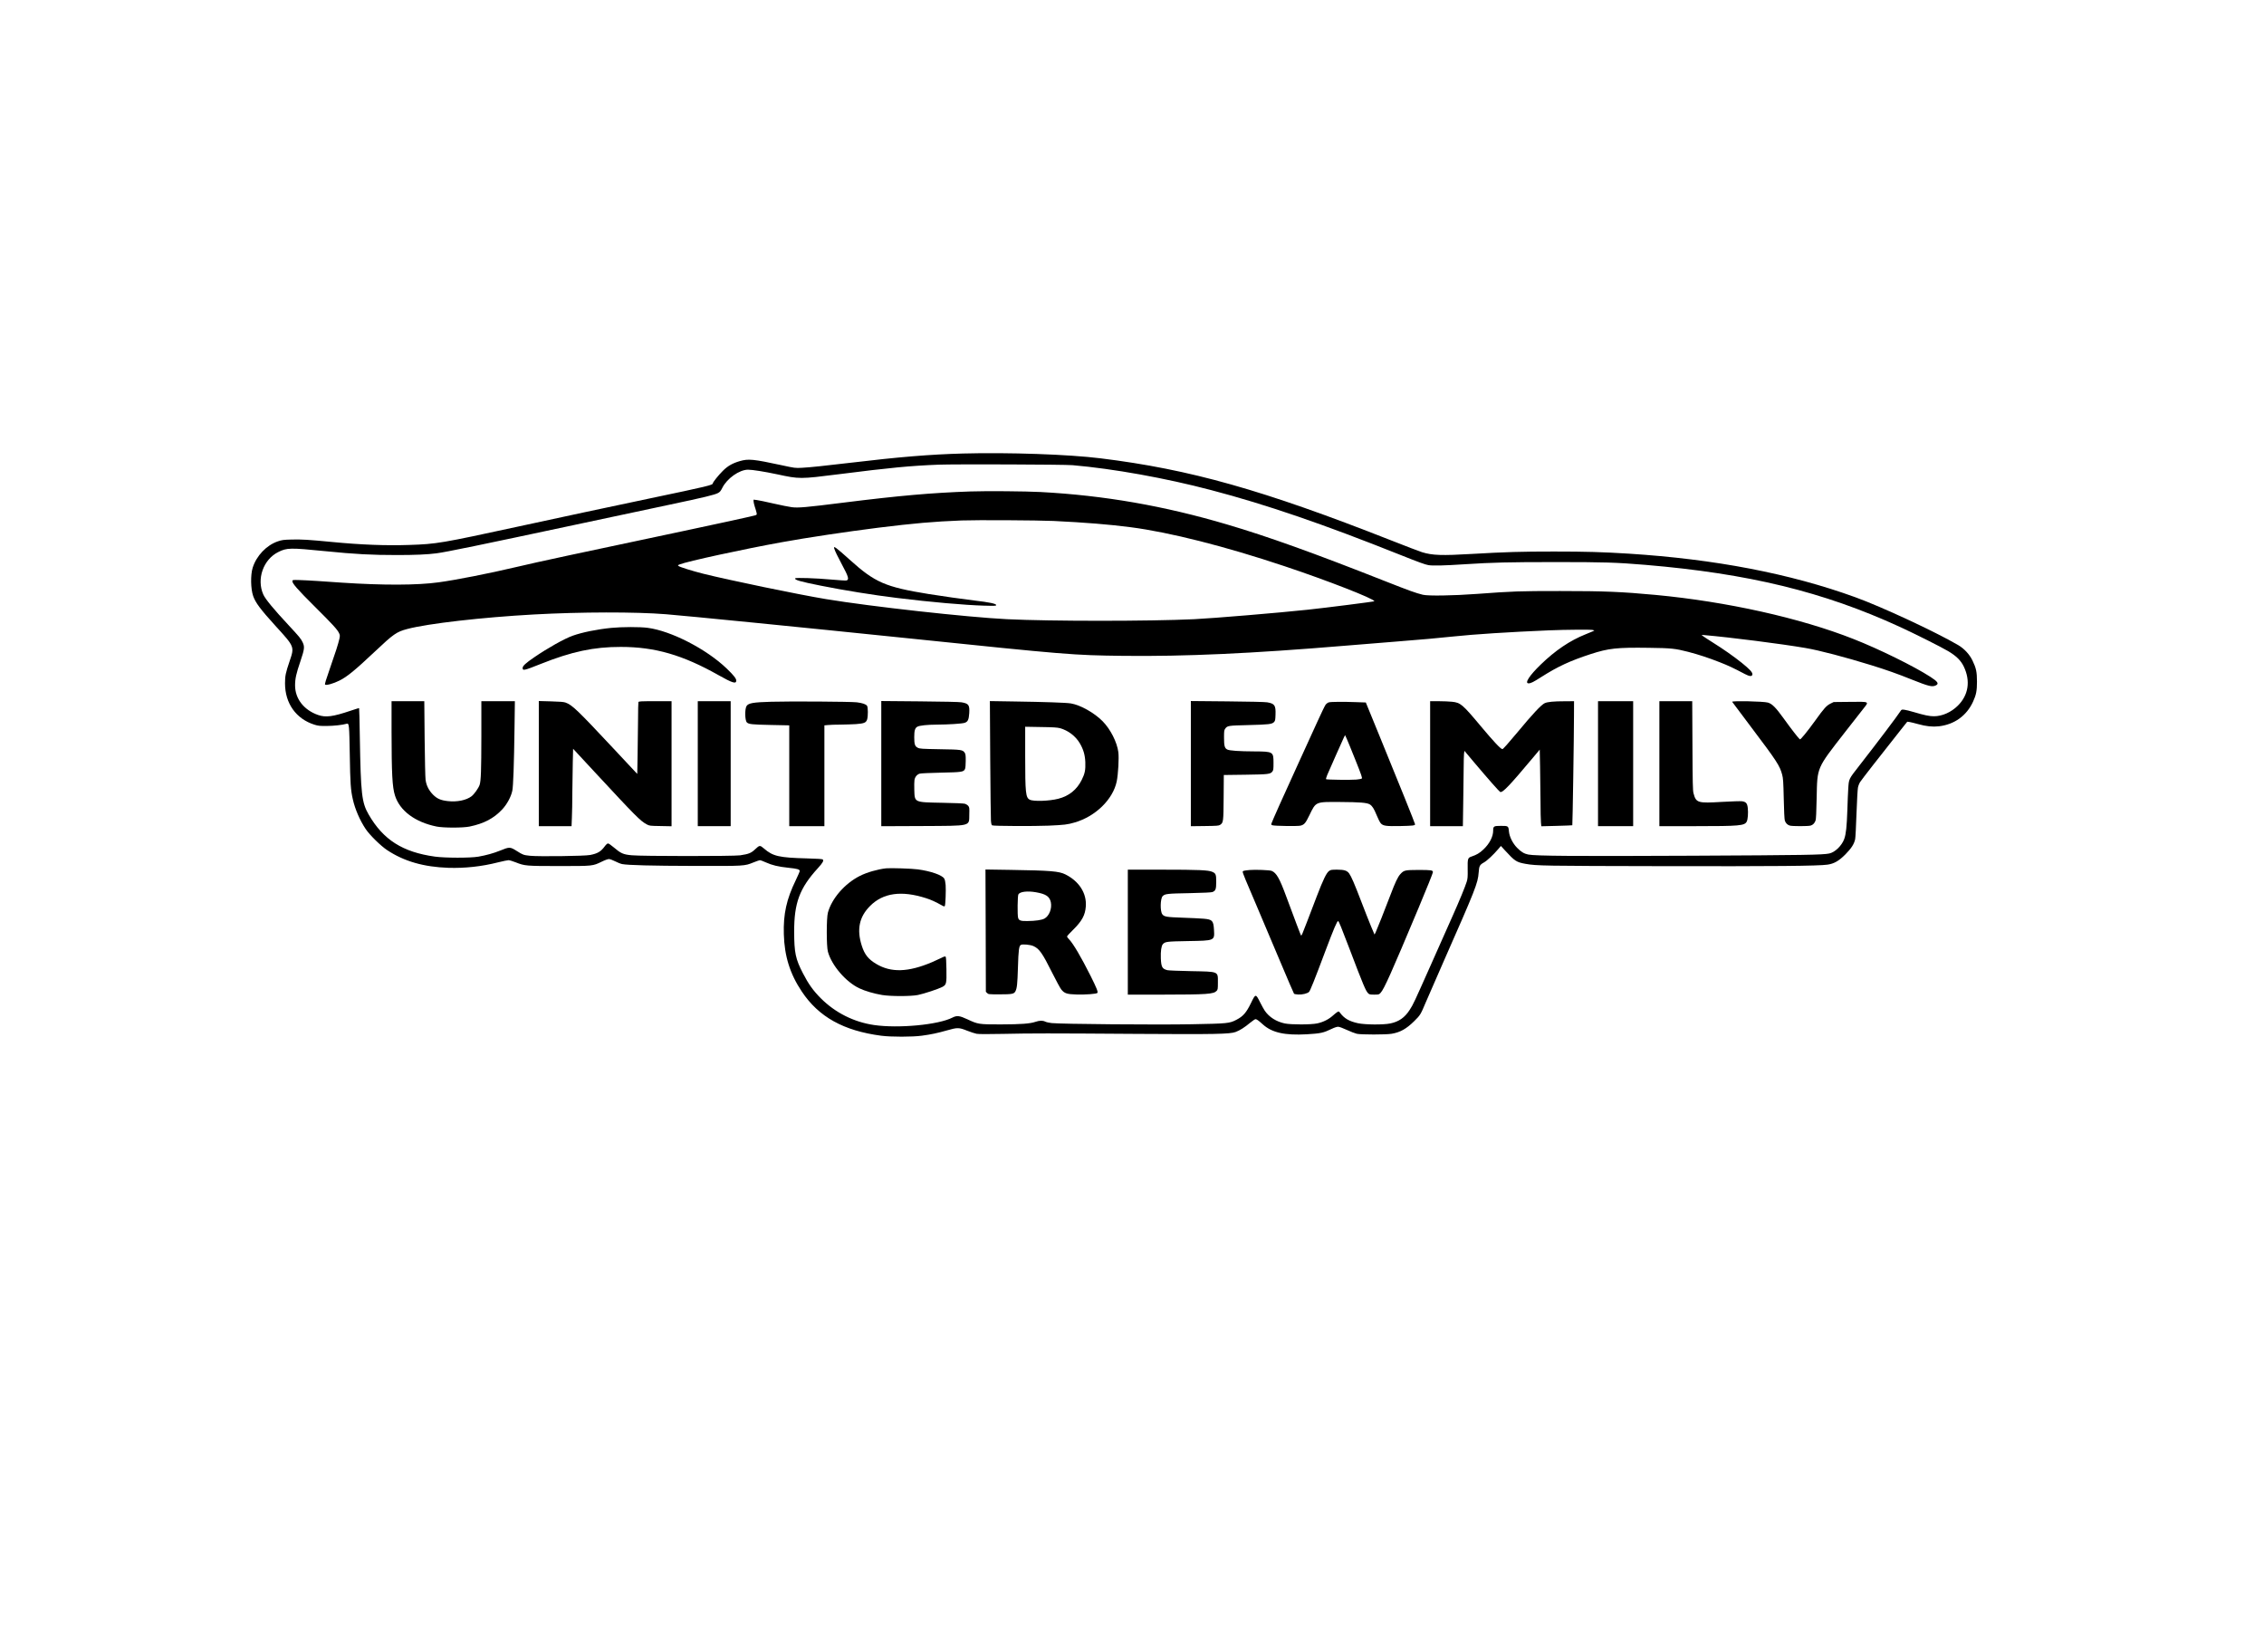 <?xml version="1.0" standalone="no"?>
<!DOCTYPE svg PUBLIC "-//W3C//DTD SVG 20010904//EN"
 "http://www.w3.org/TR/2001/REC-SVG-20010904/DTD/svg10.dtd">
<svg version="1.0" xmlns="http://www.w3.org/2000/svg"
 width="4059pt" height="2962pt" viewBox="0 0 4059 2962"
 preserveAspectRatio="xMidYMid meet">
<g transform="translate(0,2962) scale(0.1,-0.1)"
fill="#000000" stroke="none">
<path d="M17259 21490 c-585 -16 -1134 -61 -2014 -166 -483 -57 -721 -82 -871
-90 -117 -6 -124 -5 -359 46 -509 110 -599 118 -751 74 -131 -38 -217 -87
-305 -175 -81 -81 -179 -204 -179 -224 0 -30 -86 -51 -1130 -270 -921 -194
-1421 -301 -2340 -500 -1401 -304 -1484 -318 -1972 -334 -425 -14 -867 3
-1393 54 -414 40 -534 47 -711 43 -154 -4 -176 -7 -254 -33 -202 -69 -383
-258 -450 -473 -40 -128 -36 -380 9 -507 42 -120 131 -239 399 -534 346 -379
343 -372 253 -637 -70 -207 -81 -260 -81 -394 0 -360 198 -638 530 -742 65
-20 94 -23 220 -22 127 1 275 17 357 40 42 12 45 -20 54 -556 8 -510 16 -631
55 -800 39 -175 126 -376 229 -530 71 -107 269 -302 385 -379 302 -201 656
-303 1100 -318 296 -9 595 23 889 98 86 21 170 39 188 39 18 0 77 -18 130 -39
161 -64 184 -66 783 -66 606 0 594 -1 760 79 54 27 108 46 127 46 19 0 66 -17
111 -40 42 -22 100 -45 127 -50 106 -20 518 -31 1299 -33 902 -2 891 -3 1055
63 54 22 107 40 116 40 10 0 56 -17 104 -39 115 -52 225 -78 406 -97 155 -16
198 -28 203 -55 2 -9 -31 -85 -72 -170 -165 -339 -224 -604 -213 -968 11 -392
110 -709 322 -1026 304 -456 749 -703 1424 -792 176 -23 561 -23 731 1 163 22
273 45 449 95 186 53 213 53 358 -5 63 -25 140 -50 171 -56 40 -7 184 -8 477
-2 522 11 800 11 2400 0 1399 -9 1667 -4 1767 34 76 28 163 83 258 163 45 37
89 67 99 67 21 0 51 -21 134 -96 164 -147 393 -197 787 -175 250 15 295 25
445 97 47 23 94 38 115 38 21 0 82 -22 155 -56 66 -31 147 -62 180 -70 80 -17
521 -17 624 0 155 26 265 88 406 227 109 108 113 114 206 335 34 80 178 411
321 735 574 1301 613 1400 628 1592 9 121 18 139 94 182 57 31 172 140 258
241 l47 55 73 -80 c178 -194 205 -211 370 -241 198 -35 328 -37 2438 -41 2030
-4 2810 3 2975 27 117 17 203 66 320 184 107 108 157 186 175 273 6 26 16 233
24 458 8 226 20 435 26 465 5 30 23 76 39 101 24 39 354 462 731 938 l114 143
41 -5 c23 -4 91 -20 151 -37 146 -41 260 -53 376 -40 277 32 497 190 612 442
56 123 70 194 70 358 0 174 -15 244 -80 378 -54 113 -150 215 -259 279 -414
241 -1368 685 -1843 857 -1169 424 -2512 682 -4062 781 -468 29 -766 38 -1340
38 -591 0 -862 -8 -1470 -43 -543 -32 -710 -26 -895 31 -39 11 -290 108 -560
214 -2291 902 -3597 1271 -5205 1469 -573 71 -1643 108 -2471 86z m1971 -209
c728 -63 1666 -231 2485 -447 997 -262 2005 -608 3410 -1169 306 -122 429
-167 485 -176 83 -13 282 -8 651 16 498 32 788 39 1604 39 886 1 1123 -7 1635
-50 1851 -156 3189 -482 4555 -1109 273 -125 751 -365 873 -438 145 -86 228
-168 280 -277 123 -258 84 -511 -107 -700 -120 -119 -281 -190 -429 -190 -82
0 -168 18 -361 75 -66 20 -143 39 -170 42 -46 5 -50 4 -67 -23 -53 -84 -415
-563 -741 -981 -192 -246 -185 -232 -197 -413 -4 -52 -11 -225 -16 -385 -10
-291 -24 -427 -56 -515 -43 -120 -166 -239 -268 -260 -120 -25 -434 -30 -2459
-40 -2094 -10 -2804 -5 -2937 21 -73 14 -130 48 -201 121 -78 79 -137 197
-146 291 -9 101 -11 102 -143 102 -129 0 -140 -6 -140 -85 0 -109 -66 -236
-176 -339 -67 -64 -123 -96 -210 -125 -70 -23 -74 -36 -71 -231 2 -132 -1
-170 -17 -220 -27 -89 -130 -339 -251 -610 -59 -132 -233 -523 -387 -870 -307
-690 -320 -719 -385 -819 -89 -138 -193 -211 -348 -243 -126 -26 -450 -23
-578 4 -159 35 -246 85 -323 188 -18 25 -22 27 -45 15 -13 -7 -51 -37 -84 -67
-74 -67 -175 -117 -280 -139 -113 -24 -467 -24 -580 -1 -152 32 -279 112 -359
227 -17 25 -56 95 -86 155 -77 154 -80 154 -163 -18 -82 -169 -140 -236 -258
-297 -126 -66 -157 -69 -804 -81 -614 -12 -2353 3 -2512 21 -46 5 -97 17 -114
26 -44 22 -104 21 -176 -4 -96 -33 -259 -45 -623 -46 -390 0 -406 2 -595 91
-143 67 -190 72 -270 31 -250 -129 -968 -197 -1405 -133 -362 53 -695 220
-955 480 -136 136 -222 257 -319 446 -134 259 -157 368 -158 749 -1 515 97
778 427 1139 86 94 107 133 86 154 -8 8 -97 14 -284 19 -501 13 -611 39 -769
176 -74 63 -79 63 -157 -10 -75 -71 -114 -87 -272 -111 -118 -17 -1759 -17
-1943 1 -153 14 -195 33 -323 142 -45 39 -91 70 -102 70 -13 0 -35 -19 -61
-54 -68 -92 -126 -127 -260 -153 -99 -20 -929 -30 -1078 -14 -115 12 -129 17
-234 84 -124 78 -132 78 -304 8 -117 -47 -246 -83 -389 -108 -144 -25 -598
-24 -778 1 -578 80 -926 301 -1188 755 -124 215 -141 367 -158 1384 -4 285
-10 520 -13 522 -2 3 -71 -18 -153 -46 -317 -107 -446 -124 -583 -76 -255 89
-412 292 -412 530 0 120 20 211 95 431 74 219 79 261 41 341 -31 66 -57 97
-250 305 -268 287 -420 471 -456 553 -123 278 0 627 269 761 154 77 212 78
836 16 545 -55 835 -70 1299 -70 317 0 545 10 701 31 173 22 801 152 2475 509
641 137 1413 301 1715 365 614 130 797 174 858 207 34 18 49 37 77 93 85 169
304 324 460 325 81 0 287 -33 525 -83 399 -86 407 -86 1105 2 929 118 1281
151 1787 171 300 11 2250 4 2403 -9z"/>
<path d="M17399 20810 c-695 -24 -1276 -75 -2274 -200 -686 -86 -813 -97 -931
-82 -49 6 -197 36 -329 66 -132 31 -266 58 -297 62 l-58 7 0 -30 c0 -16 11
-61 23 -99 13 -38 27 -86 31 -106 7 -36 6 -37 -31 -48 -69 -19 -699 -157
-1283 -280 -1907 -403 -2589 -549 -2995 -645 -486 -115 -1081 -232 -1391 -274
-382 -53 -992 -55 -1734 -6 -124 9 -322 22 -440 30 -118 8 -267 15 -330 17
-110 3 -115 2 -118 -18 -6 -39 90 -149 402 -459 325 -323 407 -413 436 -478
16 -35 16 -45 4 -101 -22 -96 -68 -239 -171 -534 -71 -202 -93 -276 -85 -284
19 -19 148 17 258 72 137 68 281 186 635 520 335 316 388 353 579 404 368 98
1345 210 2275 261 838 46 1816 48 2365 4 356 -28 2509 -242 4320 -429 2888
-299 2977 -306 3875 -317 1107 -13 2307 42 3985 182 294 25 711 58 925 75 444
35 749 62 1010 90 376 40 998 80 1710 110 312 13 762 16 794 6 l25 -9 -25 -13
c-14 -7 -72 -31 -130 -54 -281 -112 -543 -288 -808 -545 -203 -197 -292 -335
-216 -335 40 0 85 22 227 113 297 189 517 291 885 411 324 105 472 121 1043
113 402 -5 476 -13 705 -72 188 -49 365 -107 566 -186 160 -63 235 -98 454
-213 83 -44 128 -46 133 -6 4 36 -47 92 -191 208 -146 117 -332 247 -522 366
-77 48 -153 98 -170 111 l-29 24 59 -5 c453 -39 1372 -156 1803 -230 249 -42
716 -165 1182 -309 268 -83 469 -154 720 -255 314 -125 373 -140 440 -105 56
29 31 67 -102 152 -292 189 -922 499 -1378 678 -955 377 -2272 670 -3545 790
-615 57 -921 70 -1715 70 -737 0 -843 -4 -1495 -52 -418 -31 -870 -38 -965
-15 -136 34 -225 66 -690 249 -1277 504 -2094 797 -2820 1011 -1133 335 -2202
521 -3345 582 -272 14 -967 20 -1256 10z m1491 -529 c562 -27 1007 -63 1380
-112 697 -90 1696 -343 2760 -699 768 -256 1610 -585 1610 -628 0 -7 -857
-116 -1195 -152 -501 -54 -1698 -154 -2035 -170 -804 -38 -2579 -38 -3355 0
-711 35 -2443 227 -3245 360 -497 82 -1754 343 -2205 456 -201 51 -411 117
-439 137 -17 13 -16 15 22 30 134 54 1142 273 1822 396 460 84 1179 191 1735
261 648 80 990 110 1495 130 268 10 1361 4 1650 -9z"/>
<path d="M14956 19788 c15 -48 57 -136 138 -287 120 -222 134 -274 80 -287
-13 -3 -131 4 -262 16 -286 26 -646 38 -656 22 -16 -27 96 -59 459 -131 420
-84 939 -168 1365 -220 609 -75 1213 -128 1558 -138 200 -5 222 -5 222 10 0
25 -118 50 -390 82 -193 23 -604 81 -820 116 -781 127 -962 206 -1417 616
-248 223 -295 257 -277 201z"/>
<path d="M10957 18364 c-250 -25 -519 -79 -689 -140 -151 -54 -443 -218 -689
-386 -153 -104 -209 -156 -209 -192 0 -53 21 -49 330 74 549 219 947 304 1430
303 613 0 1110 -144 1755 -508 248 -140 315 -160 315 -95 0 36 -49 98 -171
215 -363 349 -996 675 -1416 730 -141 19 -464 18 -656 -1z"/>
<path d="M7020 16513 c1 -763 13 -1001 61 -1153 86 -274 361 -479 747 -557
125 -25 472 -25 592 0 258 54 431 145 582 305 88 94 160 227 183 337 17 81 31
472 40 1153 l6 452 -300 0 -301 0 0 -632 c-1 -610 -7 -792 -31 -868 -19 -57
-97 -168 -146 -205 -93 -71 -260 -105 -424 -86 -127 14 -193 43 -265 115 -76
77 -120 164 -134 266 -6 41 -13 375 -17 743 l-6 667 -294 0 -293 0 0 -537z"/>
<path d="M9660 15932 l0 -1122 293 0 294 0 6 152 c4 83 8 287 8 452 1 166 5
409 8 542 l6 241 385 -415 c739 -797 822 -880 935 -940 49 -26 56 -27 248 -30
l197 -4 0 1121 0 1121 -294 0 c-259 0 -295 -2 -300 -16 -3 -9 -7 -154 -7 -322
-1 -169 -5 -455 -8 -636 l-6 -330 -435 465 c-637 681 -732 772 -852 815 -31
11 -102 17 -260 21 l-218 6 0 -1121z"/>
<path d="M12510 15930 l0 -1120 295 0 295 0 0 1120 0 1120 -295 0 -295 0 0
-1120z"/>
<path d="M13825 17040 c-321 -9 -406 -24 -440 -76 -34 -53 -31 -258 5 -294 33
-33 89 -39 427 -46 l333 -7 0 -904 0 -903 315 0 315 0 0 904 0 903 68 6 c37 4
135 7 217 7 83 1 207 5 278 9 151 11 185 25 204 86 17 60 16 216 -2 242 -20
29 -84 51 -184 63 -108 13 -1200 20 -1536 10z"/>
<path d="M15800 15931 l0 -1122 713 3 c918 5 860 -9 865 206 3 117 2 130 -18
154 -11 15 -38 32 -58 39 -23 7 -183 14 -412 18 -506 10 -491 3 -498 234 -2
71 -1 148 3 173 8 55 45 100 93 115 22 6 176 14 382 18 380 8 408 12 432 68 7
16 12 78 12 144 1 95 -3 120 -17 143 -37 56 -60 59 -447 65 -326 6 -358 8
-395 26 -52 26 -64 61 -64 190 0 119 13 163 55 187 39 23 177 37 354 38 205 1
450 17 494 32 58 19 75 55 83 171 9 148 -9 175 -138 197 -40 7 -322 13 -751
17 l-688 6 0 -1122z"/>
<path d="M17753 16018 c4 -568 10 -1068 13 -1110 5 -57 11 -79 23 -84 29 -13
749 -16 1011 -5 285 13 338 19 467 57 374 108 687 414 754 736 27 135 43 420
29 526 -24 179 -141 410 -282 553 -148 150 -398 291 -568 319 -85 14 -468 27
-1014 35 l-439 7 6 -1034z m1252 548 c145 -40 279 -142 354 -270 64 -108 93
-207 99 -336 5 -144 -7 -205 -64 -320 -88 -177 -230 -291 -421 -339 -163 -42
-446 -51 -512 -16 -72 37 -81 121 -81 778 l0 529 283 -5 c219 -3 295 -8 342
-21z"/>
<path d="M21350 15931 l0 -1122 248 3 c220 3 251 5 276 21 59 39 61 53 64 493
l3 401 387 5 c418 6 448 10 485 59 17 23 19 43 19 154 0 199 -6 203 -342 205
-271 1 -448 13 -487 34 -47 24 -58 64 -58 213 0 118 2 134 21 160 40 55 52 56
414 65 368 9 425 16 461 54 21 23 24 36 27 133 6 166 -15 198 -149 221 -40 7
-312 13 -716 17 l-653 6 0 -1122z"/>
<path d="M25640 15930 l0 -1120 293 0 294 0 6 398 c4 218 7 501 8 627 0 127 4
251 7 277 l7 48 175 -208 c253 -300 450 -522 466 -529 44 -17 166 111 589 616
l120 143 6 -299 c3 -164 7 -442 8 -618 0 -176 4 -351 8 -389 l6 -68 276 7
c152 4 278 9 280 11 5 5 30 1599 30 1967 l1 257 -162 -1 c-205 0 -312 -11
-363 -34 -62 -28 -216 -192 -490 -523 -164 -197 -257 -301 -269 -301 -29 -1
-155 133 -386 409 -330 395 -365 424 -517 440 -48 5 -157 10 -240 10 l-153 0
0 -1120z"/>
<path d="M28650 15930 l0 -1120 315 0 315 0 0 1120 0 1120 -315 0 -315 0 0
-1120z"/>
<path d="M29750 15930 l0 -1120 648 0 c794 0 880 8 918 82 20 38 29 154 19
243 -9 84 -31 110 -101 121 -28 4 -185 -1 -361 -11 -438 -26 -465 -18 -511
155 -13 46 -16 186 -19 853 l-4 797 -295 0 -294 0 0 -1120z"/>
<path d="M31055 17039 c5 -8 159 -213 342 -456 461 -611 512 -689 555 -852 17
-66 21 -122 28 -431 4 -207 12 -369 19 -389 14 -46 47 -79 90 -91 47 -13 325
-13 372 0 42 12 71 42 89 90 9 24 15 149 20 405 12 562 -7 518 512 1185 140
179 287 367 328 419 102 129 114 123 -250 119 l-285 -3 -57 -28 c-71 -35 -117
-85 -269 -298 -149 -206 -267 -351 -280 -343 -19 11 -163 197 -289 373 -143
198 -207 263 -283 286 -75 23 -654 35 -642 14z"/>
<path d="M23823 17029 c-18 -5 -43 -24 -57 -42 -13 -17 -78 -151 -144 -297
-66 -146 -222 -488 -347 -760 -259 -565 -472 -1042 -481 -1075 -4 -17 0 -24
18 -29 42 -14 460 -19 504 -7 69 18 91 45 160 188 119 245 104 239 553 236
351 -2 478 -12 529 -43 45 -28 75 -75 123 -193 24 -59 56 -123 71 -142 43 -51
92 -58 359 -53 223 5 259 9 259 32 0 15 -304 770 -635 1577 l-248 606 -171 6
c-232 9 -454 7 -493 -4z m478 -1034 c111 -278 126 -322 113 -332 -9 -6 -52
-14 -97 -18 -102 -9 -533 -3 -543 7 -4 4 6 38 21 75 43 101 269 610 296 667
l24 48 29 -63 c16 -35 87 -208 157 -384z"/>
<path d="M15885 14054 c-150 -17 -343 -72 -469 -136 -270 -136 -503 -403 -573
-658 -27 -96 -27 -604 0 -700 67 -246 321 -542 562 -656 105 -50 259 -95 411
-121 154 -25 511 -25 639 0 110 22 372 109 440 145 73 39 77 59 73 319 -2 140
-7 216 -14 223 -9 9 -29 3 -80 -23 -38 -19 -113 -53 -166 -76 -425 -180 -732
-190 -998 -31 -141 83 -210 170 -259 325 -94 292 -47 520 149 715 233 234 562
280 1002 139 89 -28 172 -66 286 -130 33 -19 44 -21 51 -11 12 20 22 277 15
376 -5 57 -13 96 -26 117 -38 62 -241 133 -472 164 -108 15 -491 27 -571 19z"/>
<path d="M17672 12937 l3 -1096 23 -23 c22 -22 28 -23 225 -23 222 0 257 7
282 55 28 55 36 127 45 425 9 317 19 388 53 407 32 16 166 4 223 -21 107 -48
160 -123 339 -481 70 -140 143 -275 163 -299 57 -70 101 -84 277 -89 160 -4
351 10 369 28 16 16 -12 87 -120 303 -170 339 -314 584 -388 659 -20 20 -36
43 -36 50 0 8 49 62 110 121 158 156 216 262 227 419 17 235 -119 449 -366
573 -115 57 -266 70 -979 81 l-454 7 4 -1096z m901 688 c179 -31 245 -76 267
-179 23 -112 -29 -246 -115 -293 -48 -26 -161 -43 -307 -44 -120 -2 -152 10
-165 59 -14 48 -10 394 5 419 28 49 161 65 315 38z"/>
<path d="M20220 12910 l0 -1120 628 0 c794 1 909 9 964 67 21 23 23 33 23 152
0 202 23 192 -485 202 -212 4 -401 12 -420 17 -94 24 -111 55 -118 212 -5 127
9 223 35 253 42 47 67 50 453 57 481 8 476 6 465 200 -10 167 -28 187 -186
201 -57 5 -225 13 -374 18 -290 10 -334 17 -367 62 -41 55 -36 282 7 325 41
41 83 46 480 53 258 6 390 12 412 20 57 22 68 51 68 181 0 134 -7 153 -70 181
-70 31 -242 39 -902 39 l-613 0 0 -1120z"/>
<path d="M22405 14024 c-110 -11 -125 -15 -125 -33 0 -23 54 -155 263 -641 91
-212 274 -644 406 -960 133 -316 246 -579 251 -584 6 -6 39 -12 74 -14 72 -5
166 18 195 47 21 21 97 210 296 741 150 397 208 534 226 528 13 -4 59 -117
200 -488 253 -666 296 -768 341 -809 18 -18 35 -21 106 -21 82 0 85 1 114 32
63 68 189 349 682 1525 141 336 256 623 256 637 0 37 -25 41 -265 41 -239 -1
-255 -5 -320 -76 -45 -50 -91 -147 -175 -369 -96 -253 -250 -641 -269 -679
l-18 -34 -61 144 c-33 79 -113 281 -177 449 -121 316 -178 448 -216 501 -37
52 -88 69 -215 69 -99 0 -115 -2 -145 -23 -47 -32 -107 -156 -222 -457 -52
-135 -131 -342 -176 -460 -85 -223 -96 -248 -106 -239 -6 6 -118 302 -265 699
-120 326 -175 421 -260 458 -35 15 -298 25 -395 16z"/>
</g>
</svg>
